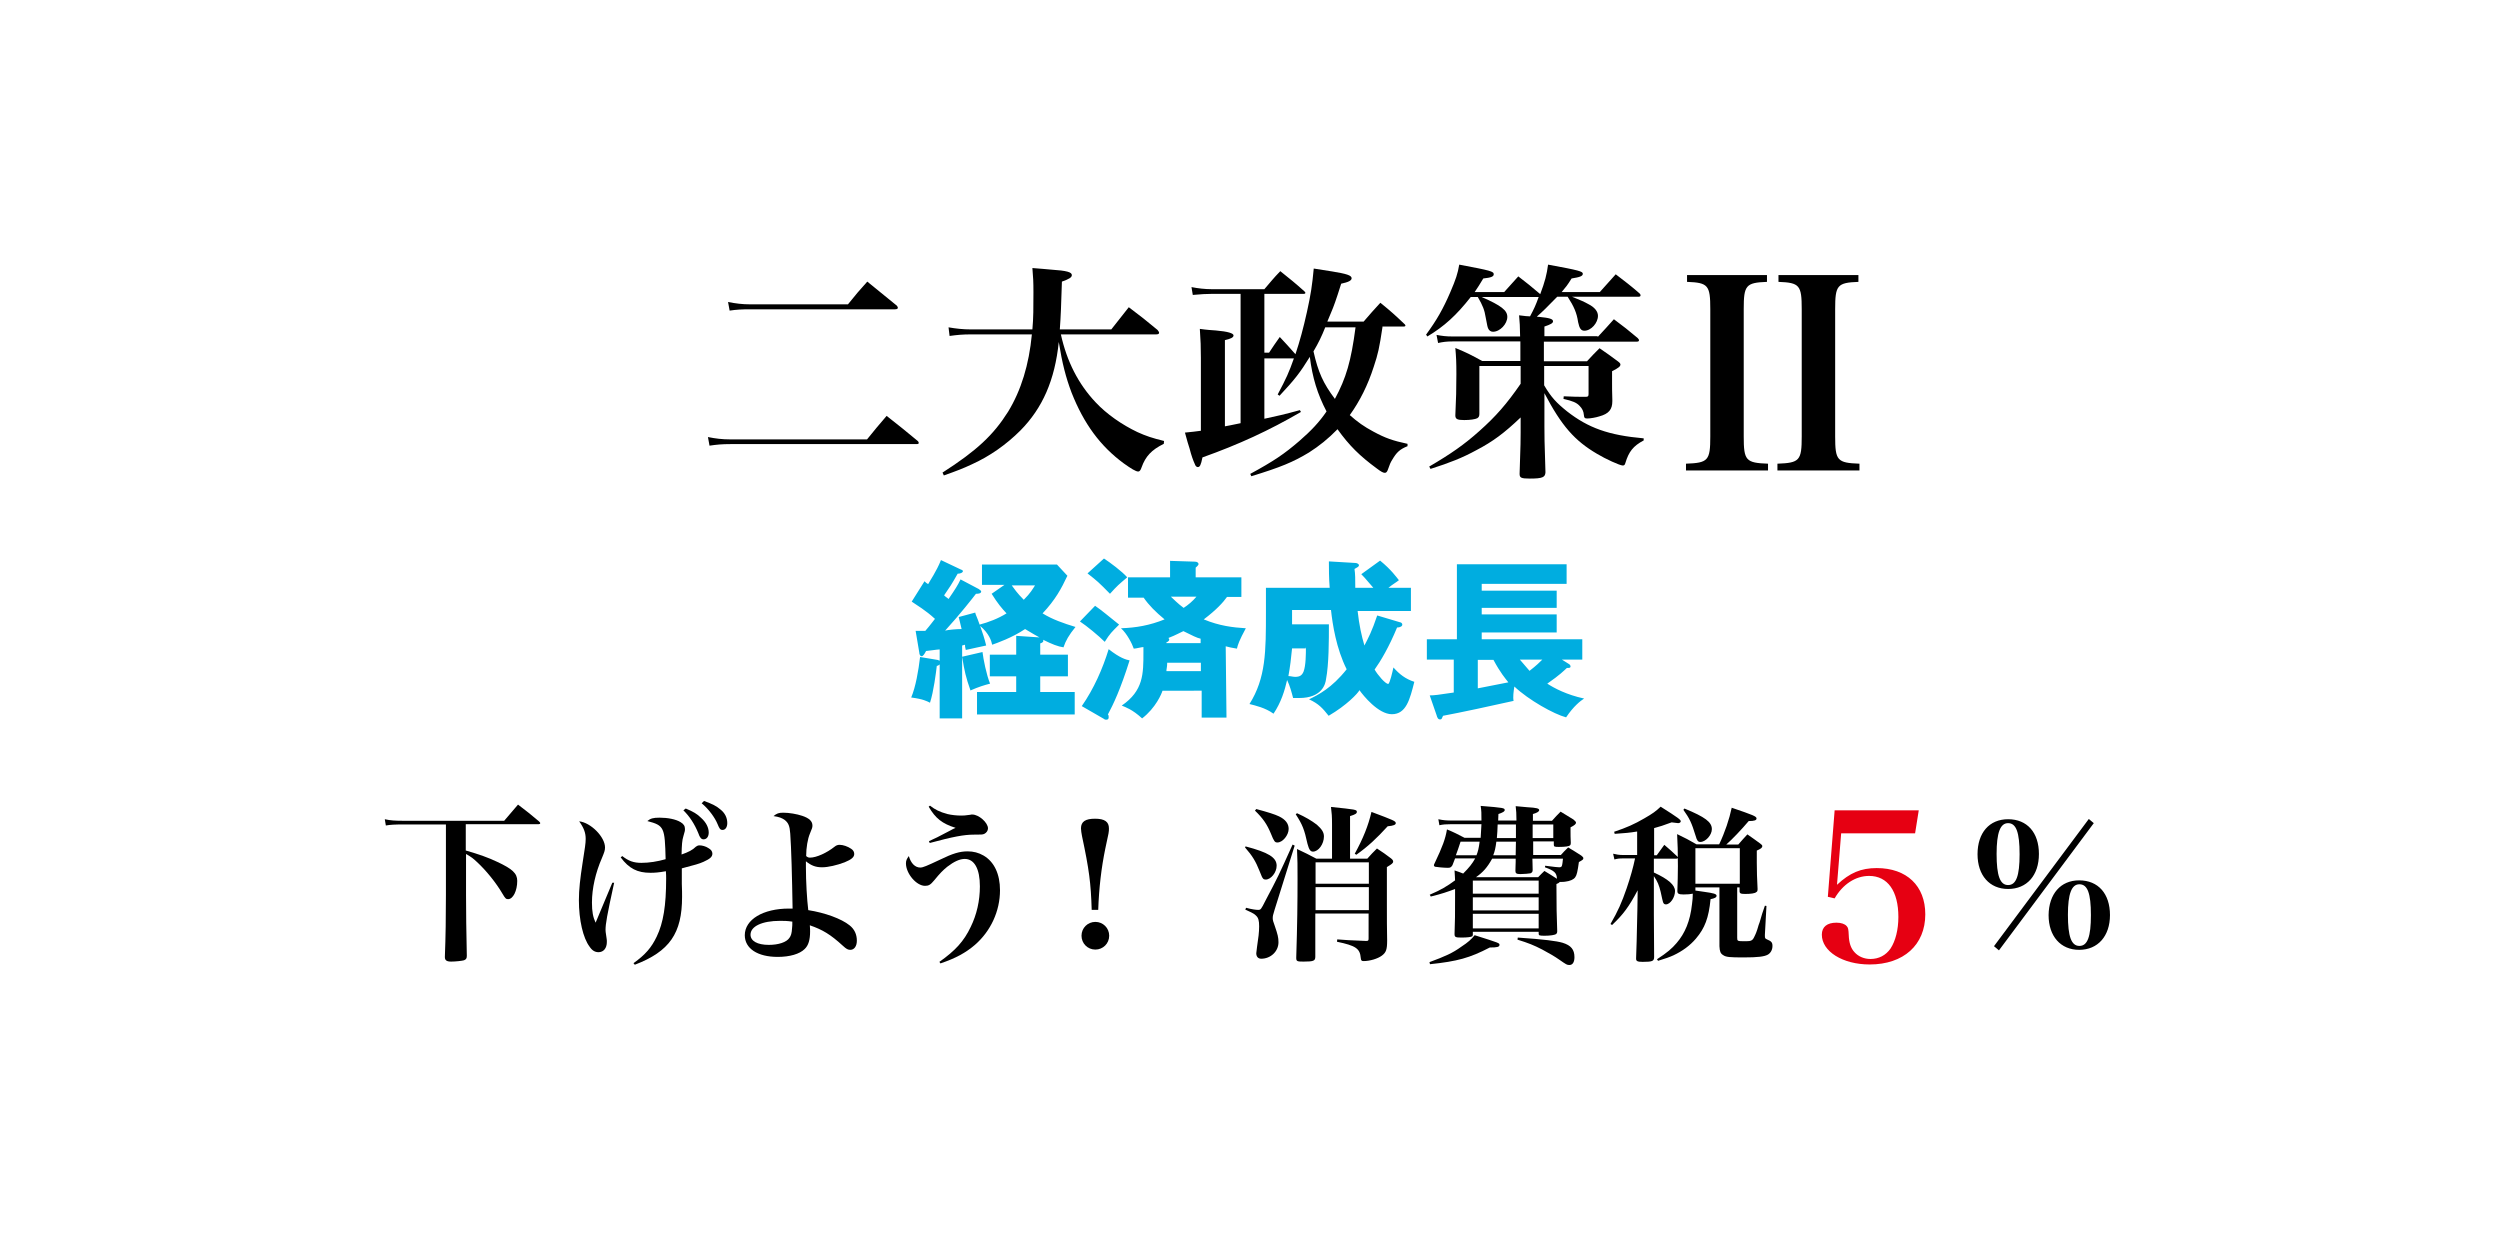 <?xml version="1.0" encoding="utf-8"?>
<!-- Generator: Adobe Illustrator 19.1.0, SVG Export Plug-In . SVG Version: 6.00 Build 0)  -->
<!DOCTYPE svg PUBLIC "-//W3C//DTD SVG 1.1//EN" "http://www.w3.org/Graphics/SVG/1.1/DTD/svg11.dtd">
<svg version="1.1" id="レイヤー_1" xmlns="http://www.w3.org/2000/svg" xmlns:xlink="http://www.w3.org/1999/xlink" x="0px"
	 y="0px" width="957px" height="480px" viewBox="58 58.3 957 480" style="enable-background:new 58 58.3 957 480;"
	 xml:space="preserve">
<style type="text/css">
	.st0{fill:#00ADE0;}
	.st1{fill:#E60012;}
</style>
<g>
	<path d="M329,225.6c3,0.6,5.4,0.9,8.6,0.9h52.3c3.2-3.9,4.1-5.1,7.5-9c5.1,4,6.7,5.3,11.9,9.6c0.3,0.3,0.4,0.5,0.4,0.8
		s-0.4,0.4-0.9,0.4h-71.2c-3.3,0-5.3,0.2-8,0.6L329,225.6z M336.7,173.9c3,0.6,5.5,0.9,8.4,0.9h37.5c3.1-3.9,4.1-5,7.4-8.7
		c4.8,3.9,6.3,5.1,11.3,9.2c0.3,0.4,0.4,0.6,0.4,0.8c0,0.4-0.4,0.6-1.1,0.6h-55.5c-3,0-5.1,0.1-7.8,0.5L336.7,173.9z"/>
	<path d="M464.1,186.3c2.3,10.4,6.7,19,13.3,26c4.2,4.5,10.1,8.6,16,11.4c3.3,1.5,5.7,2.3,10.2,3.4l-0.1,1.1c-4.7,2.3-7,4.8-8.5,9
		c-0.4,1.2-0.8,1.6-1.3,1.6c-0.9,0-2.7-1.1-5.5-3.1c-9-6.6-15.3-15.2-20-27.1c-2.2-5.8-3.6-11.3-4.9-19.4
		c-1.5,14.6-6.2,25.3-14.7,33.9c-5.4,5.4-11.8,9.9-18.7,13c-3.2,1.5-5.5,2.4-10.6,4.2l-0.5-1.1c13.1-8.4,19.5-14.4,25.1-23.3
		c5-8.2,8-18,9.1-29.6h-23.3c-3.2,0-5.3,0.2-8.2,0.6l-0.4-3.3c2.9,0.5,5.5,0.8,8.7,0.8h23.4c0.4-4.3,0.4-8.4,0.4-14.2
		c0-4.2-0.1-5.6-0.4-9.3c3.2,0.3,5.5,0.4,7.1,0.6c6.2,0.4,8,1,8,2.1c0,0.9-1,1.5-3.8,2.5c-0.3,9.4-0.4,12.8-0.8,18.3h19.7l6.7-8.5
		c4.9,3.7,6.3,4.8,11,8.7c0.4,0.5,0.6,0.8,0.6,1.1c0,0.4-0.4,0.6-1.1,0.6H464.1z"/>
	<path d="M587.2,183.6c-1.2,8-1.7,10.2-3.3,15c-2.3,7.2-5.4,13.3-9.2,18.6c2.9,2.6,5.6,4.5,9,6.3c4.6,2.5,7.5,3.5,13.1,4.7v0.9
		c-3,1.2-4.2,2.4-5.8,5.1c-0.7,1.1-1,1.8-1.8,4.1c-0.3,0.7-0.6,1-1.1,1c-0.6,0-1.4-0.4-3.1-1.7c-6.4-4.7-10.5-8.7-15-15
		c-3.6,3.7-7,6.4-10.9,8.9c-6.1,3.7-11,5.7-22.1,9.1l-0.4-0.9c9-4.9,13-7.6,18.8-12.6c4.5-3.9,7.7-7.3,10.4-11.3
		c-3.5-6.7-5.4-12.9-6.4-20.9c-3.7,6-5.7,8.6-11.6,14.9l-0.7-0.5c3.3-6.2,4.3-8.4,6.2-13.8H542v23.1c5.1-1.1,7.4-1.6,13.6-3.3
		l0.4,0.7c-12.2,7.1-23.7,12.4-37.7,17.4c-0.6,3-1,3.7-1.8,3.7c-0.4,0-0.9-0.4-1.1-1.1c-0.7-1.5-1.4-3.5-2-5.9
		c-0.4-1.3-1.1-3.4-1.8-6.2c3-0.3,3.9-0.4,6.1-0.7v-27.9c0-4.4-0.1-6.5-0.4-11.1c2.7,0.4,4.8,0.5,6.1,0.6c4.7,0.4,6.8,1.1,6.8,1.9
		c0,0.8-1.1,1.3-3.3,1.8v33c0.7-0.1,2.6-0.5,6-1.2v-49.5h-11.2c-2,0-3.7,0.1-7.1,0.4l-0.5-3c2.5,0.5,5.2,0.8,7.7,0.8h20.2
		c2.6-3,3.3-4,6.1-6.9c4.1,3.3,5.4,4.3,9.2,7.7c0.3,0.3,0.4,0.4,0.4,0.6c0,0.3-0.3,0.4-0.6,0.4H542v22.5h1.8c1.7-2.6,2.2-3.3,4.1-6
		c2.7,2.9,2.9,3.1,6,6.6c1.7-5.1,3-9.9,4.4-16.2c1.5-6.8,2-10.2,2.6-16.6c3.1,0.5,5.5,0.9,7,1.1c5.5,0.9,7.5,1.5,7.5,2.6
		c0,0.9-1.2,1.5-4,2.1c-2,6.4-2.9,8.8-3.8,10.9c-1.2,2.9-1.2,2.9-1.5,3.6H580c2.7-3.2,3.6-4.1,6.4-7.2c4.2,3.4,5.5,4.6,9.4,8.3
		c0.1,0.2,0.2,0.3,0.2,0.4c0,0.3-0.3,0.4-0.6,0.4H587.2z M565.3,183.6c-1.3,3.3-2.6,6-4.5,9.2c1.8,8,3.7,12.2,8.2,18.2
		c4.3-8,6.2-14.4,7.9-27.4H565.3z"/>
	<path d="M669.6,187.3c2.8-3,3.6-3.9,6.2-6.8c4,3,5.3,4,9.1,7.2c0.4,0.4,0.5,0.6,0.5,0.9c0,0.4-0.4,0.5-1.1,0.5H649v7.5h16.5
		c2.1-2.3,2.7-2.9,4.8-5c3.1,2.1,4,2.8,7,5c0.7,0.5,1,0.9,1,1.2c0,0.8-0.7,1.3-3.2,2.6v4.6c0,1.8,0,3.2,0.1,6.3c0,0.3,0,0.5,0,0.6
		c0,3.1-1.3,4.8-5,5.8c-1.2,0.4-3.4,0.8-4.6,0.8c-1,0-1.2-0.3-1.3-1.4c-0.1-1.3-0.6-2.4-1.6-3.4c-1.2-1.3-2.7-1.9-6.2-2.7l0.1-1
		c4.3,0.2,5,0.2,8.4,0.2c0.9,0,1.1-0.2,1.1-1.1v-10.7h-17v7.4c2.7,4.6,4.7,6.7,8.8,10c8.1,6.3,15.8,9.1,29.3,10.3v0.8
		c-4,2.1-5.7,4.3-7,8.6c-0.2,0.7-0.4,1-1,1c-1.1,0-6.6-2.5-9.9-4.5c-8.5-5-13.5-10.6-20.1-23.2v12.8c0,4.1,0,4.6,0.4,17.5
		c-0.1,1.9-1.1,2.4-6,2.4c-3.3,0-3.9-0.3-3.9-1.8c0.4-12.2,0.4-12.7,0.4-15.8v-5.8c-6.3,6-10.6,9.2-16.9,12.5
		c-5.5,3-10.1,4.8-17.6,7.2l-0.5-0.9c8.2-4.8,13.4-8.4,19.2-13.6c6.3-5.6,10.5-10.4,15.8-18.1v-6.8h-15.8v18.3
		c0,0.9-0.2,1.3-0.8,1.7c-0.8,0.4-2.7,0.7-5,0.7c-2.7,0-3.4-0.4-3.4-1.8c0.3-6.3,0.4-10.1,0.4-15.8c0-4.6-0.1-6.5-0.4-10
		c4.6,1.9,5.9,2.6,10.3,5H640v-7.5h-26c-2.2,0-3.7,0.2-5.5,0.6l-0.6-3.1c2.1,0.4,3.7,0.6,6,0.6h26c-0.1-4.2-0.1-5.1-0.4-8.1
		c2.1,0.3,3.5,0.4,4.2,0.4c1.5-2.8,2.2-4.3,3.3-7.4h-21.8c7.5,3.3,9.8,5.1,9.8,7.6c0,2.7-2.8,5.7-5.5,5.7c-0.8,0-1.5-0.5-1.8-1.2
		c-0.3-0.7-0.3-0.7-1-4.4c-0.4-2.6-1.1-4.5-3-7.7h-2.7c-5.5,7-10.1,11.2-16.6,15.1l-0.5-0.7c4.1-5.6,6.5-9.8,9.3-16.3
		c2.1-4.9,2.8-7,3.4-10.5c12.2,2.3,13.2,2.6,13.2,3.7c0,0.9-1.1,1.3-4,1.6c-1.5,2.5-2,3.3-3.3,5.2h11.3l5.4-6
		c3.6,2.8,4.8,3.7,8.4,6.8c1.8-4.8,2.5-7.5,3-11.3c12,2.2,13.3,2.6,13.3,3.5c0,0.9-1.1,1.3-4.3,1.8c-1.6,2.6-2.2,3.3-3.8,5.2h14.6
		l6.1-6.8c4,3.1,5.3,4,9.1,7.3c0.4,0.4,0.4,0.6,0.4,0.8c0,0.4-0.4,0.5-0.9,0.5h-25.3c3.4,1.4,4.6,1.9,6.2,2.8
		c2.4,1.2,3.7,2.8,3.7,4.5c0,2.7-2.6,5.7-5.2,5.7c-1.3,0-1.9-0.9-2.4-3.3c-0.5-3.5-1.6-6-4-9.7h-4c-3.9,4-5.5,5.6-7.8,7.6
		c0.4,0.1,0.6,0.1,0.9,0.1c4,0.4,5.3,0.8,5.3,1.7c0,0.7-0.9,1.2-3.3,2v3.7H669.6z"/>
	<path d="M703.4,235.8c8.5-0.3,9.3-1.2,9.3-10.4v-48.8c0-9.1-0.8-10.1-8.9-10.4v-2.6h30.6v2.6c-8.1,0.3-8.9,1.3-8.9,10.4v48.8
		c0,9.2,0.8,10.1,9.3,10.4v2.6h-31.4V235.8z M738.4,235.8c8.5-0.3,9.3-1.2,9.3-10.4v-48.8c0-9.1-0.8-10.1-8.9-10.4v-2.6h30.6v2.6
		c-8.1,0.3-8.9,1.3-8.9,10.4v48.8c0,9.2,0.8,10.1,9.3,10.4v2.6h-31.4V235.8z"/>
</g>
<path class="st0" d="M623.7,321.8v-10.9h6c2.6,4.9,4.6,7.2,5.7,8.6L623.7,321.8z M648.4,310.8c-0.9,0.9-2.3,2.3-4.9,4.3
	c-2-2.3-3.4-4-3.7-4.3H648.4z M655.9,310.8h7.8v-7.8h-38.5v-2.6h28.7v-6.9h-28.7V291h28.7v-6.6h-28.7v-2.6h32.5v-7.5h-42v28.7h-11.5
	v7.8h10.3v12.6c-6,0.9-7.5,1.1-9.2,1.1l2.6,7.5c0.3,1.1,0.6,1.7,1.4,1.7c0.6,0,0.6-0.3,1.1-1.4c6-1.1,19.5-4,27-5.7
	c-0.3-1.4,0-3.7,0.3-5.5c5.5,5.2,15.2,10.6,19.8,11.8c2.9-4.3,5.5-6.3,6.9-7.2c-6.6-1.4-11.5-4-14.1-5.7c4.9-3.4,6.3-4.9,7.5-6
	c0.9,0,1.4,0,1.4-0.6s-0.6-0.9-0.6-0.9L655.9,310.8z M557.9,306.2c0,2.3,0,6.9-0.9,9.2c-0.6,1.4-1.4,2-3.2,2c-0.9,0-1.7-0.3-2.6-0.3
	c0.6-3.2,1.1-7.2,1.4-10.6h5.2V306.2z M585.2,293.9c-2,6-3.4,8.6-4.9,11.5c-1.1-3.7-2-7.8-2.6-13.2h20.4v-8.9h-8.6
	c1.7-1.4,2.9-2,4-2.9c-0.9-1.1-2.9-4-7.2-7.5l-7.2,5.2c0.6,0.6,1.4,1.4,4.6,5.2h-6.9c0-3.4,0-5.2-0.3-7.2c1.1-0.6,1.7-0.9,1.7-1.4
	c0-0.6-0.9-0.9-1.4-0.9l-10.1-0.6c0,2.9,0,6.3,0.3,10.1h-24.4v9.2c0,15.2,0,25.3-6.3,35.3c2.3,0.6,6,1.4,9.2,3.7
	c2.9-4.3,4.3-8.9,5.2-12.9c1.1,2.3,1.7,4.6,2.3,6.9c1.1,0,1.4,0,2.3,0c8.9,0,10.1-5.5,10.3-7.2c1.1-5.7,1.1-14.9,1.1-21h-14.1v-5.5
	h14.9c0.6,5.5,2,14.7,6,22.7c-5.7,7.2-10.9,9.8-14.4,11.5c3.7,1.7,5.2,3.4,7.5,6.3c6.9-4,11.2-8.6,11.8-9.8c1.4,2,7.2,9.2,12.4,9.2
	c5.5,0,6.9-5.7,8.6-12.4c-3.4-1.1-5.7-2.9-8-5.5c-0.3,1.4-1.4,6.3-2,6.3c-1.1,0-4-3.4-5.2-5.5c2.3-3.2,5.5-8.6,8.6-16.1
	c1.4,0,2-0.6,2-1.1c0-0.6-0.6-0.9-0.9-0.9L585.2,293.9z M480.6,333.5c0.3,0.3,0.6,0.3,0.9,0.3c0.6,0,0.9-0.3,0.9-0.9
	c0-0.3,0-0.9-0.3-1.1c2-3.7,4.9-9.8,8.3-20.7c-1.4-0.3-3.7-0.9-8-4.3c-2.3,7.5-5.7,15.2-10.3,21.8L480.6,333.5z M471.4,296.2
	c2.6,1.7,7.2,5.5,9.5,7.8c2-3.2,2.6-3.7,5.5-6.6c-4.3-3.4-6.3-5.2-9.2-7.2L471.4,296.2z M474.3,277.8c3.7,2.9,4.3,3.4,8.6,7.8
	c2.9-3.2,3.2-3.4,6.6-6.3c-2-2.3-6.6-5.7-8.9-7.2L474.3,277.8z M516,286.7c-1.4,1.7-3.2,3.2-4.9,4.3c-2.3-1.7-3.7-3.2-4.9-4.3H516z
	 M517.7,312v3.2h-13.2c0-0.9,0.3-1.4,0.3-3.2H517.7z M504.5,304.8v-0.6c0.9-0.3,1.1-0.9,1.1-1.1l-0.3-0.6c2.9-1.1,4.3-2,5.7-2.6
	c3.4,1.7,5.2,2.6,6.6,2.9v1.7h-13.2C504.5,304.5,504.5,304.8,504.5,304.8z M527.2,305.7c1.1,0.3,2.3,0.6,4.3,0.9
	c0.3-1.4,0.9-3.2,3.4-7.8c-4.9-0.3-10.1-0.9-16.1-3.4c4.9-3.7,7.5-6.6,8.9-8.6h5.5v-7.5h-17.5v-3.7c0.3-0.3,1.1-0.9,1.1-1.4
	s-0.6-0.9-1.4-0.9l-9.5-0.3v6.3h-16.1v7.8h6c2,2.9,4.6,5.5,8,8.3c-5.7,2.3-10.9,3.2-16.7,3.4c2.3,2,4.3,6,4.9,7.8
	c0.9,0,2.9-0.6,3.7-0.6v2c0,8.3,0,14.7-8.3,20.4c1.4,0.6,4,1.4,7.8,4.9c5.2-4,7.5-9.5,7.8-10.6H518V333h9.5L527.2,305.7L527.2,305.7
	z M426.3,309.7c0.9,5.5,1.4,7.8,3.2,12.9c3.2-1.4,5.2-2,7.5-2.6c-1.4-3.4-2.6-9.5-2.9-12.1L426.3,309.7z M454.2,282.4
	c-0.9,1.4-1.7,2.9-4.3,5.5c-2.6-2.6-3.7-4.3-4.6-5.5H454.2z M425.7,280.1c-1.1,2.3-2,3.7-4.6,7.5c-0.6-0.6-0.9-0.6-1.7-1.4
	c2.3-3.4,2.6-3.7,5.2-8.3c1.4,0,2-0.6,2-0.9c0-0.3-0.3-0.6-0.6-0.6l-7.8-3.7c-1.7,4.3-4.3,8-4.9,9.2c-0.6-0.3-0.9-0.6-1.4-1.1
	l-4.9,7.8c2,1.4,5.2,3.2,8.9,6.6c-0.9,1.1-1.7,2.3-3.7,4.6c-0.9,0-2.9,0-3.7,0l1.4,8.3c0,0.6,0.3,1.4,0.9,1.4s1.1-0.9,1.7-2
	c0.6,0,4.3-0.6,5.2-0.6v4.3c-0.3,0-0.6-0.3-0.9-0.3l-6.6-1.1c-0.6,5.2-1.7,11.5-3.4,15.5c4.6,0.6,6,1.4,7.2,2
	c1.4-4.3,2.3-11.5,2.6-14.1c0.3,0,0.9-0.3,1.1-0.6v20.7h8.6v-27.9l1.1-0.3c0,0.6,0,0.9,0.3,2c1.1-0.3,6.6-1.4,7.8-1.7
	c-0.6-2.6-1.4-4.9-2.3-7.5c3.4,2.9,4.3,5.7,4.6,7.2c1.7-0.6,7.5-2.6,12.6-6c2.9,1.7,4.3,2.6,5.5,3.2l-8.9-0.6v7.2h-10.1v8.3H447v6
	H432v8.6h37.4v-8.6h-13.2v-6h10.6v-8.3h-10.6v-4.3c0.9-0.3,1.4-0.6,1.1-1.4c3.4,1.7,5.7,2.6,7.8,2.9c0.9-2.6,2-4.6,4.6-7.8
	c-4.6-1.4-8.9-2.9-12.6-5.2c4.9-5.2,7.2-9.5,9.5-14.4l-4-4.3h-28.7v7.8h8.6l-4.9,3.4c2.3,3.7,4,5.7,5.7,7.5c-3.2,2-6.9,3.4-10.3,4.3
	c-1.1-3.2-1.4-3.4-1.7-4.6l-6.3,1.7c0.3,1.4,0.6,2.3,1.1,4.6c-2,0-5.2,0.3-6.3,0.6c5.5-6,10.9-12.9,11.8-14.1c0.6,0,2,0,2-0.9
	c0-0.3-0.6-0.6-0.9-0.9L425.7,280.1z"/>
<g>
	<path d="M236.4,383.9c4.9,1.4,8.8,2.8,11.9,4.3c5.8,2.7,7.7,4.4,7.7,7.3c0,3.8-1.6,7-3.5,7c-0.8,0-1.1-0.3-2.1-2
		c-2.5-4.3-6.4-9.1-9.9-12.3c-1.5-1.4-1.9-1.7-4.1-3v15.7c0,8.2,0.1,12.2,0.3,23.3c0,1-0.3,1.4-1.1,1.7c-0.6,0.2-3.2,0.5-4.9,0.5
		c-1.7,0-2.4-0.5-2.4-1.7c0,0,0-0.1,0-0.2c0.3-7.6,0.4-15.4,0.4-23.6v-27h-16c-3.6,0-5.3,0.1-7,0.4l-0.4-2.4c2.2,0.5,4,0.6,7.3,0.6
		h38.4c2.3-2.7,3-3.5,5.3-6.2c3.5,2.7,4.6,3.5,8,6.4c0.3,0.3,0.5,0.5,0.5,0.7c0,0.3-0.3,0.4-0.6,0.4h-27.9V383.9z"/>
	<path d="M293.1,396.2c-2.8,12.8-3.3,15.8-3.3,18.1c0,0.5,0,0.5,0.4,3.2c0.1,0.5,0.1,0.9,0.1,1.4c0,2.3-1.2,3.9-3.2,3.9
		c-1.3,0-2.4-0.6-3.4-2.1c-2.5-3.3-4.1-10.2-4.1-17.8c0-4.1,0.5-8.4,1.4-14.2s1.2-7.5,1.2-9.3c0-2.3-0.7-4.2-2.5-6.7
		c4.5,0.5,9.9,6,9.9,10c0,1.2-0.3,1.9-1.2,4.1c-2.4,5.5-3.8,11.5-3.8,17c0,3.5,0.4,5.6,1.4,7.7c0.1-0.3,2-4.8,6.4-15.3L293.1,396.2z
		 M296.2,386c2.4,1.9,4.4,2.6,7.3,2.6c3,0,6.1-0.5,9.3-1.4c-0.3-12.2-0.5-12.9-7-14.6c1.2-1,2.2-1.3,4.7-1.3c3.1,0,6.2,0.6,8,1.7
		c1.2,0.7,1.7,1.5,1.7,2.6c0,0.7,0,0.8-0.6,2.8c-0.5,1.6-0.6,3.2-0.7,7c2.6-0.9,4.2-1.7,5.5-3c0.4-0.3,0.8-0.5,1.4-0.5
		c1,0,2.4,0.4,3.3,1c1.1,0.6,1.6,1.3,1.6,2.2v0.1c-0.1,1.2-1,1.9-3.4,3c-1.8,0.8-3,1.1-8.3,2.5c0,2.6,0,5.2,0,5.9
		c0.1,2.6,0.1,3.6,0.1,5c0,14-4.8,20.9-18.1,26l-0.5-0.6c4.6-3.3,6.9-6,8.9-10.2c2.5-5.2,3.6-11.8,3.6-22.2c0-0.7,0-1.5-0.1-2.8
		c-2.8,0.5-4.3,0.6-5.9,0.6c-5,0-8.2-1.6-11.4-5.9L296.2,386z M320.5,367.8c2.9,1.2,4.4,2.1,5.9,3.6c1.9,1.7,2.9,3.7,2.9,5.6
		c0,1.6-0.8,2.6-2,2.6c-0.8,0-1.4-0.6-2-2.4c-1.4-3.4-3.3-6.4-5.7-8.7L320.5,367.8z M327.5,364.9c3.3,1.2,4.8,2,6.2,3.2
		c1.8,1.4,2.7,3.2,2.7,5.3c0,1.5-0.7,2.6-1.8,2.6c-0.9,0-1.2-0.5-1.9-2.2c-1-2.5-3.5-5.9-6.1-8L327.5,364.9z"/>
	<path d="M357.8,369.4c2.3,0,5.2,0.5,7.3,1.2c2.7,0.9,3.9,2.1,3.9,3.7c0,0.8-0.1,1-1,3.2c-0.8,1.9-1.4,5.3-1.4,8.5
		c0.6,0.5,0.9,0.6,1.5,0.6c2.4,0,6.4-1.8,9.4-4.2c0.6-0.5,1.2-0.7,1.9-0.7c1.3,0,3.1,0.6,4.4,1.5c0.8,0.5,1.2,1.2,1.2,2
		c0,1.2-1,2.1-3.7,3.2c-2.9,1.1-6.3,1.9-8.6,1.9c-2.4,0-4.1-0.6-6.2-2.3c0,1,0,1.8,0,2.2c0,5.6,0.4,12.4,0.9,16.5
		c6.4,1,12.7,3.3,15.8,5.8c1.9,1.5,2.8,3.5,2.8,5.9c0,2.1-1,3.5-2.5,3.5c-0.9,0-1.5-0.3-2.9-1.6c-4.7-4.3-7.7-6.1-12.6-7.8
		c0.1,1.2,0.1,1.9,0.1,2.4c0,3.1-0.6,5.3-2.1,6.7c-1.9,1.9-5.7,3-10.3,3c-7.7,0-12.6-3.2-12.6-8.3c0-6,7-10.2,16.9-10.2
		c0.3,0,0.8,0,1.4,0c-0.2-12.3-0.5-23.2-0.9-28.7c-0.2-2.9-0.7-4.1-2.1-5.2c-1.1-0.8-2.2-1.2-4.3-1.5
		C355.3,369.7,356.1,369.4,357.8,369.4z M356.6,410.8c-6.9,0-11.3,2.1-11.3,5.3c0,2.4,2.6,3.9,7,3.9c3.7,0,6.8-1,7.9-2.7
		c0.6-0.8,0.9-1.8,1-3.7c0.1-0.4,0.1-1.7,0.1-2.3c0-0.1,0-0.2,0-0.2C359.3,410.8,358.1,410.8,356.6,410.8z"/>
	<path d="M417.6,426.5c6.1-4.3,9.4-7.9,12-13.4c2.3-4.7,3.5-10,3.5-15.5c0-6.7-2.1-10.5-5.8-10.5c-1.9,0-4.1,1-6.7,3
		c-1.7,1.4-2.7,2.4-5,5.2c-1.4,1.7-2.1,2.1-3.5,2.1c-3.3,0-7.3-4.7-7.3-8.6c0-1.1,0.3-1.7,1.1-2.8c0.8,2.8,2.4,4.4,4.4,4.4
		c1,0,2.4-0.6,7.5-3c4.9-2.4,7.6-3.2,10.6-3.2c2.2,0,4.2,0.5,6.1,1.6c4.1,2.4,6.3,7.1,6.3,13.3c0,7.9-3.5,15.6-9.6,20.9
		c-3.5,3-7.3,5.1-13.2,7.1L417.6,426.5z M414,366.7c1.9,1.5,3.7,2.4,6.6,3.2c1.7,0.4,3.6,0.6,5.3,0.6c1,0,1.4,0,3.5-0.3
		c0.3-0.1,0.5-0.1,0.8-0.1c2.5,0,6,3.1,6,5.3c0,0.9-0.6,1.7-1.4,2.1c-0.7,0.3-1,0.3-4,0.3c-3.8,0-8,0.8-16.9,3.2l-0.3-0.7
		c1.2-0.6,1.2-0.6,3.2-1.5c2.1-1.1,2.1-1.1,5-2.6c0.9-0.5,0.9-0.5,2-1c-5.1-1.6-7.7-3.6-10.3-8.1L414,366.7z"/>
	<path d="M475.9,406.6c-0.3-10.3-1-15.5-3.7-28.2c-0.2-1-0.4-2.3-0.4-3c0-2.6,1.7-3.7,5.4-3.7s5.3,1.2,5.3,3.7c0,1.4,0,1.4-1.4,7.8
		c-1.5,7.3-2.4,14.9-2.7,23.4H475.9z M482.6,416.5c0,3-2.4,5.3-5.3,5.3c-3,0-5.3-2.4-5.3-5.3c0-3,2.4-5.3,5.3-5.3
		C480.2,411.2,482.6,413.5,482.6,416.5z"/>
	<path d="M534.8,382.3c8.7,2.3,11.9,4.2,11.9,7.4c0,2.6-2.2,5.3-4.2,5.3c-0.4,0-0.8-0.1-1-0.4c-0.4-0.5-0.4-0.5-1.4-3
		c-1.4-3.5-2.6-5.6-5.5-8.9L534.8,382.3z M535,405.8c2.2,0.6,3.8,0.8,4.6,0.8c1,0,1.1-0.1,2.8-3.5c4.8-9.1,5-9.5,10.4-21.5l0.8,0.4
		l-7.7,24.6c-0.6,1.9-0.7,2.4-0.7,3.2c0,0.7,0.2,1.4,0.8,3c1.1,3.2,1.4,4.4,1.4,6.2c0,3.5-3,6.3-6.6,6.3c-1.2,0-1.9-0.8-1.9-2.1
		c0-0.3,0.2-1.5,0.3-2.5c0.5-3.2,0.8-5.6,0.8-7.8c0-2.2-0.3-3.3-1.2-4.1c-0.6-0.6-0.8-0.8-4.1-2.3L535,405.8z M538.9,368
		c4.8,1.3,7,2,8.7,2.8c2.5,1.2,3.7,2.8,3.7,4.8c0,2.4-2.3,5.2-4.3,5.2c-1,0-1.3-0.4-2.5-3.4c-1.5-3.6-3-5.8-6.1-8.8L538.9,368z
		 M554.5,369.6c3.3,1.5,5.5,2.8,7.6,4.4c1.9,1.7,2.7,2.9,2.7,4.5c0,2.9-2.1,5.8-4.2,5.8c-1,0-1.5-0.8-2.1-3
		c-1.2-5.5-1.9-7.3-4.5-11.3L554.5,369.6z M581.4,387c1.5-1.7,2.1-2.3,3.7-3.9c2.4,1.6,3.2,2.1,5.4,3.8c0.6,0.5,0.8,0.8,0.8,1.2
		c0,0.6-0.5,1-2.4,2.1v14.4c0,5.7,0,8.8,0.1,13.7c0,3.5-0.4,4.6-2,5.8c-1.6,1.2-4.6,2.1-7,2.1c-0.8,0-1-0.2-1.1-1.2
		c-0.3-3.6-1.9-4.7-9.1-6.2l0.1-0.9c3.9,0.3,3.9,0.3,11.1,0.6c0.8,0,0.9-0.2,0.9-1V408h-20.4v16.5c0,1.6-0.6,1.9-4.5,1.9
		c-2.5,0-2.8-0.1-2.8-1.5c0.4-12.7,0.5-21.1,0.5-30.3c0-5.1,0-6.8-0.2-11.3c3.3,1.5,4.3,2.1,7.4,3.7h6v-13c0-3.3-0.1-4.3-0.4-6.8
		c9.5,1,9.9,1,9.9,1.9c0,0.6-0.6,1-2.6,1.6V387H581.4z M582,396.6v-8.2h-20.4v8.2H582z M561.6,397.9v8.8H582v-8.8H561.6z
		 M576.6,385.1c3.2-5.8,5.2-10.8,6.4-16c8.5,3.2,9.3,3.5,9.3,4.3c0,0.6-0.8,1-3.1,1.2c-4.3,4.7-7.5,7.7-12,10.9L576.6,385.1z"/>
	<path d="M655.4,385.7c1.3-1.4,1.6-1.8,2.9-3c2.2,1.3,2.8,1.7,5,3.1c0.6,0.5,0.8,0.7,0.8,1c0,0.5-0.1,0.6-1.7,1.5
		c-0.5,3.6-0.8,5-1.4,5.8c-0.6,0.9-2.1,1.5-3.8,1.7c-0.5,0.1-0.9,0.1-2.1,0.1c-0.5,0.5-0.6,0.5-1.3,0.8c0,8.4,0.1,12.6,0.3,18
		c0,0.6-0.1,0.9-0.5,1.2c-0.5,0.3-2.1,0.6-4.3,0.6c-2,0-2.3-0.1-2.3-0.8V415h-25.2v1.1c0,0.3-0.1,0.5-0.2,0.6
		c-0.4,0.3-1.9,0.5-4.2,0.5c-2.3,0-2.6-0.2-2.6-1.4c0.2-5.9,0.2-6.8,0.2-13.8v-3.4c-3.2,1.2-4.9,1.8-9.3,2.9l-0.4-0.7
		c4.2-1.8,6.6-3.2,9.7-5.5c0-1-0.1-1.6-0.2-3.8c1.5,0.5,2.1,0.7,3.3,1.2c2.3-2.3,3.5-3.8,4.6-5.8h-7.7c-0.4,1.1-0.5,1.4-1,2.6
		c-0.5,0.8-0.8,1-1.8,1c-1.5,0-4.4-0.3-4.8-0.4c-0.3-0.1-0.5-0.3-0.5-0.6c0-0.1,0.1-0.5,0.3-0.8c3-6.3,4.1-9.3,4.7-12.9
		c2.9,1.2,3.8,1.7,6.7,3.2h6.2c0.1-2.2,0.2-3.1,0.3-5.2h-11.5c-2,0-3.3,0.1-4.6,0.4l-0.4-2.3c1.8,0.4,3.3,0.5,5,0.5h11.5
		c0-2.9,0-3.6-0.3-5.6c8.8,0.7,9.2,0.8,9.2,1.6c0,0.5-0.6,0.9-2.4,1.5l-0.1,2.5h7c0-2.9-0.1-3.6-0.3-5.5c1.9,0.2,3.4,0.3,4.4,0.4
		c3.7,0.2,4.6,0.5,4.6,1.1c0,0.5-0.6,1-2.4,1.5v2.6h7.3c1.4-1.6,1.9-2.1,3.3-3.5c2.1,1.3,2.8,1.7,4.9,3c0.6,0.5,1,0.9,1,1.2
		c0,0.5-0.5,1-2.1,1.8c0,0.6,0,1.1,0,1.5c0,1.4,0,2.5,0.1,4.5c0,0.5-0.1,0.6-0.2,0.8c-0.4,0.5-1.9,0.7-4.4,0.7
		c-1.7,0-1.9-0.1-1.9-0.9v-1.2h-7.9v5.2H655.4z M605.2,426.6c6-2.2,8.9-3.5,12.2-5.9c2.6-1.7,3.8-2.8,5.1-4.4c9.5,3,9.5,3,9.5,3.7
		c0,0.8-0.9,1-3.7,1c-7.7,4-12.4,5.3-22.9,6.4L605.2,426.6z M617.1,380.5c-0.9,2.7-1,3.1-1.8,5.2h7.9c0.6-1.5,0.9-2.8,1.2-5.2H617.1
		z M647,400.4v-5h-25.2v5H647z M621.8,401.8v5H647v-5H621.8z M621.8,408.1v5.6H647v-5.6H621.8z M646.8,394.1c1-1.1,1.4-1.4,2.4-2.4
		c2.3,1.4,2.5,1.5,4.8,3c-0.1-2.3-1-3.1-4.6-4.4l0.1-0.6c3.8,0.5,4.8,0.6,5.4,0.6c0.6,0,0.9-0.2,1-0.6c0.2-0.6,0.3-1.7,0.4-2.7
		h-11.7c0,1.2,0.1,2.2,0.1,4.3c0,0.7-0.2,1-0.8,1.3c-0.5,0.1-2.5,0.3-3.9,0.3c-1.5,0-1.9-0.3-1.9-1.2c0-1.6,0.1-2.3,0.1-3.5
		c0-0.5,0-0.5,0-1.2h-9c-1.9,3.4-3.5,5.2-6.2,7.1H646.8z M630.8,380.5c-0.3,2.4-0.6,3.7-1.2,5.2h8.6c0.1-3.6,0.1-3.6,0.1-5.2H630.8z
		 M638.3,379.1v-5.2h-7c-0.1,2.2-0.1,3.3-0.3,5.2H638.3z M639,417.2c10.2,0.7,14.8,1.3,17.2,2c3.2,1,4.5,2.6,4.5,5.5
		c0,1.9-0.7,3-1.9,3c-1,0-1.1-0.1-4-2.1c-1.4-1-4.1-2.6-6.4-3.8c-3.3-1.7-5.3-2.5-9.5-3.8L639,417.2z M652.6,379.1v-5.2h-7.9
		c0,1.4,0,2.6,0,3.5v1.7H652.6z"/>
	<path d="M691.2,385.7h1c0.9-1.3,1.9-2.6,2.9-4c2.2,1.9,2.8,2.4,4.9,4.4c0.3,0.3,0.3,0.4,0.3,0.5c0,0.3-0.3,0.4-0.6,0.4h-8.6v5.3
		c5.5,2.5,8.1,4.8,8.1,7.1c0,2.4-1.8,5.1-3.5,5.1c-0.6,0-0.9-0.3-1.1-0.9c-0.2-0.6-0.3-1.2-0.9-3.9c-0.6-2.5-1.2-4-2.6-6v14.7
		l0.1,16.2c0,1.6-0.6,1.9-4.4,1.9c-2,0-2.5-0.3-2.5-1.2c0-0.1,0-0.1,0-0.2c0.2-5.5,0.2-5.5,0.5-19.1l0.1-6.9
		c-3.4,6.4-5.5,9.2-9.8,13.3l-0.6-0.4c2.9-5,4.3-8.2,6.2-13.7c1.4-4.1,2.5-8,3.2-11.4h-4.6c-1.5,0-2.2,0.1-3.3,0.4l-0.5-2.2
		c1.2,0.3,2.3,0.5,3.9,0.5h5.3v-9c-3,0.5-4.4,0.6-8.6,0.9l-0.2-0.8c4.8-1.6,7.7-2.9,11.5-5.1c3.3-1.9,4.4-2.7,6.3-4.5
		c6.8,4.3,7.7,5,7.7,5.6c0,0.4-0.5,0.7-1,0.7c-0.3,0-1.5-0.2-2.5-0.3c-3.3,1.2-4.4,1.6-6.7,2.2V385.7z M707,399.2
		c2.5,0.4,2.5,0.4,3.4,0.5c3.6,0.5,4.7,0.8,4.7,1.5c0,0.6-0.7,1-2.3,1.3c-0.7,7.2-2.2,11.1-5.6,15.1c-2.3,2.7-5.2,4.8-8.6,6.4
		c-1.3,0.6-3.2,1.3-5.9,2.1l-0.4-0.6c4-2.6,5.7-4.1,7.5-6.2c3.2-3.7,5.2-8.4,5.9-14.9c0.2-1.5,0.3-2.5,0.3-4
		c-0.9,0.2-1.9,0.3-3.5,0.3c-1.9,0-2.4-0.3-2.4-1.3c0-0.1,0-0.1,0-0.2c0.1-3.6,0.2-5.6,0.2-9.3c0-5.9-0.1-8.4-0.3-12.3
		c3.3,1.6,4.3,2.1,7.4,3.9h8.7c2.2-4.6,3.9-9.7,4.8-14c8.2,2.8,9.5,3.3,9.5,4.1c0,0.7-0.8,1-3,1c-2.7,3.2-6.4,7.1-8.6,9h4.6
		c1.2-1.4,2.3-2.6,3.5-3.9c2.2,1.5,2.8,2,4.9,3.5c0.6,0.5,0.8,0.6,0.8,1c0,0.6-0.5,1-2.1,1.7c0,2.1,0,2.9,0,4.6
		c0,3.2,0.1,6.3,0.3,10.1c0,0.7-0.1,1-0.5,1.2c-0.5,0.5-2.2,0.7-4.2,0.7c-1.8,0-2.2-0.2-2.2-1.1V398h-0.9v19.3
		c0,1.2,0.1,1.3,2.6,1.3c0.1,0,0.1,0,0.9,0c1.8,0,2.4-0.3,3-1.6c0.6-1.2,1-2.1,1.7-4.6c0.3-0.7,0.5-1.4,0.7-2.1
		c0.3-1.2,0.9-3,1.7-5.3l0.6,0.1l-0.6,11c0,0.2,0,0.3,0,0.5c0,0.8,0.1,1,0.8,1.3c1.7,0.7,2.1,1.2,2.1,2.5c0,1.4-0.6,2.6-1.7,3.3
		c-1.4,0.8-3.9,1.1-9.3,1.1c-5.3,0-6.8-0.1-7.9-0.9c-1-0.6-1.3-1.4-1.4-3.4c0-4.9,0-5.2,0-6.4V398H707V399.2z M702.8,367.8
		c8,3.3,10.5,5.2,10.5,7.9c0,2.3-2.4,4.9-4.4,4.9c-0.9,0-1.3-0.5-1.8-2.3c-1.6-5.2-2.3-6.6-4.7-10L702.8,367.8z M707,396.6h17V383
		h-17V396.6z"/>
	<path class="st1" d="M761.2,397c4.9-4.6,9.2-6.4,15.2-6.4c11.5,0,18.6,6.8,18.6,17.7c0,11.7-8.3,19.2-21.3,19.2
		c-10.3,0-18.3-5-18.3-11.4c0-3,2-4.6,5.6-4.6c1.8,0,3.2,0.5,3.9,1.3c0.6,0.6,0.7,1.3,0.8,3.5c0.1,2.9,0.8,5,2.2,6.5
		c1.5,1.7,3.8,2.6,6.1,2.6c3.2,0,5.9-1.4,7.7-4c1.9-2.9,3-7.2,3-12.1c0-9.9-4.1-15.7-11.2-15.7c-5.2,0-10.1,3.2-13.2,8.6l-2.6-0.6
		l2.6-33.1h32.2l-1.4,8.8h-28.3L761.2,397z"/>
	<path d="M826.7,371.9c7.3,0,11.8,5.1,11.8,13.3s-4.6,13.4-11.8,13.4c-7.1,0-11.7-5.2-11.7-13.3C815,377.1,819.5,371.9,826.7,371.9z
		 M859.5,373.4l-36.3,48.7l-1.9-1.6l36.3-48.7L859.5,373.4z M826.7,397.1c3.1,0,4.4-3.5,4.4-11.8c0-8.4-1.3-11.9-4.4-11.9
		c-3,0-4.4,3.6-4.4,11.8C822.3,393.5,823.6,397.1,826.7,397.1z M853.9,395.3c7.3,0,11.8,5.1,11.8,13.3c0,8-4.6,13.3-11.8,13.3
		c-7.1,0-11.7-5.2-11.7-13.3C842.3,400.5,846.8,395.3,853.9,395.3z M854,420.4c3.1,0,4.4-3.5,4.4-11.8c0-8.4-1.3-11.8-4.4-11.8
		c-3,0-4.4,3.6-4.4,11.7C849.6,416.8,850.9,420.4,854,420.4z"/>
</g>
</svg>
